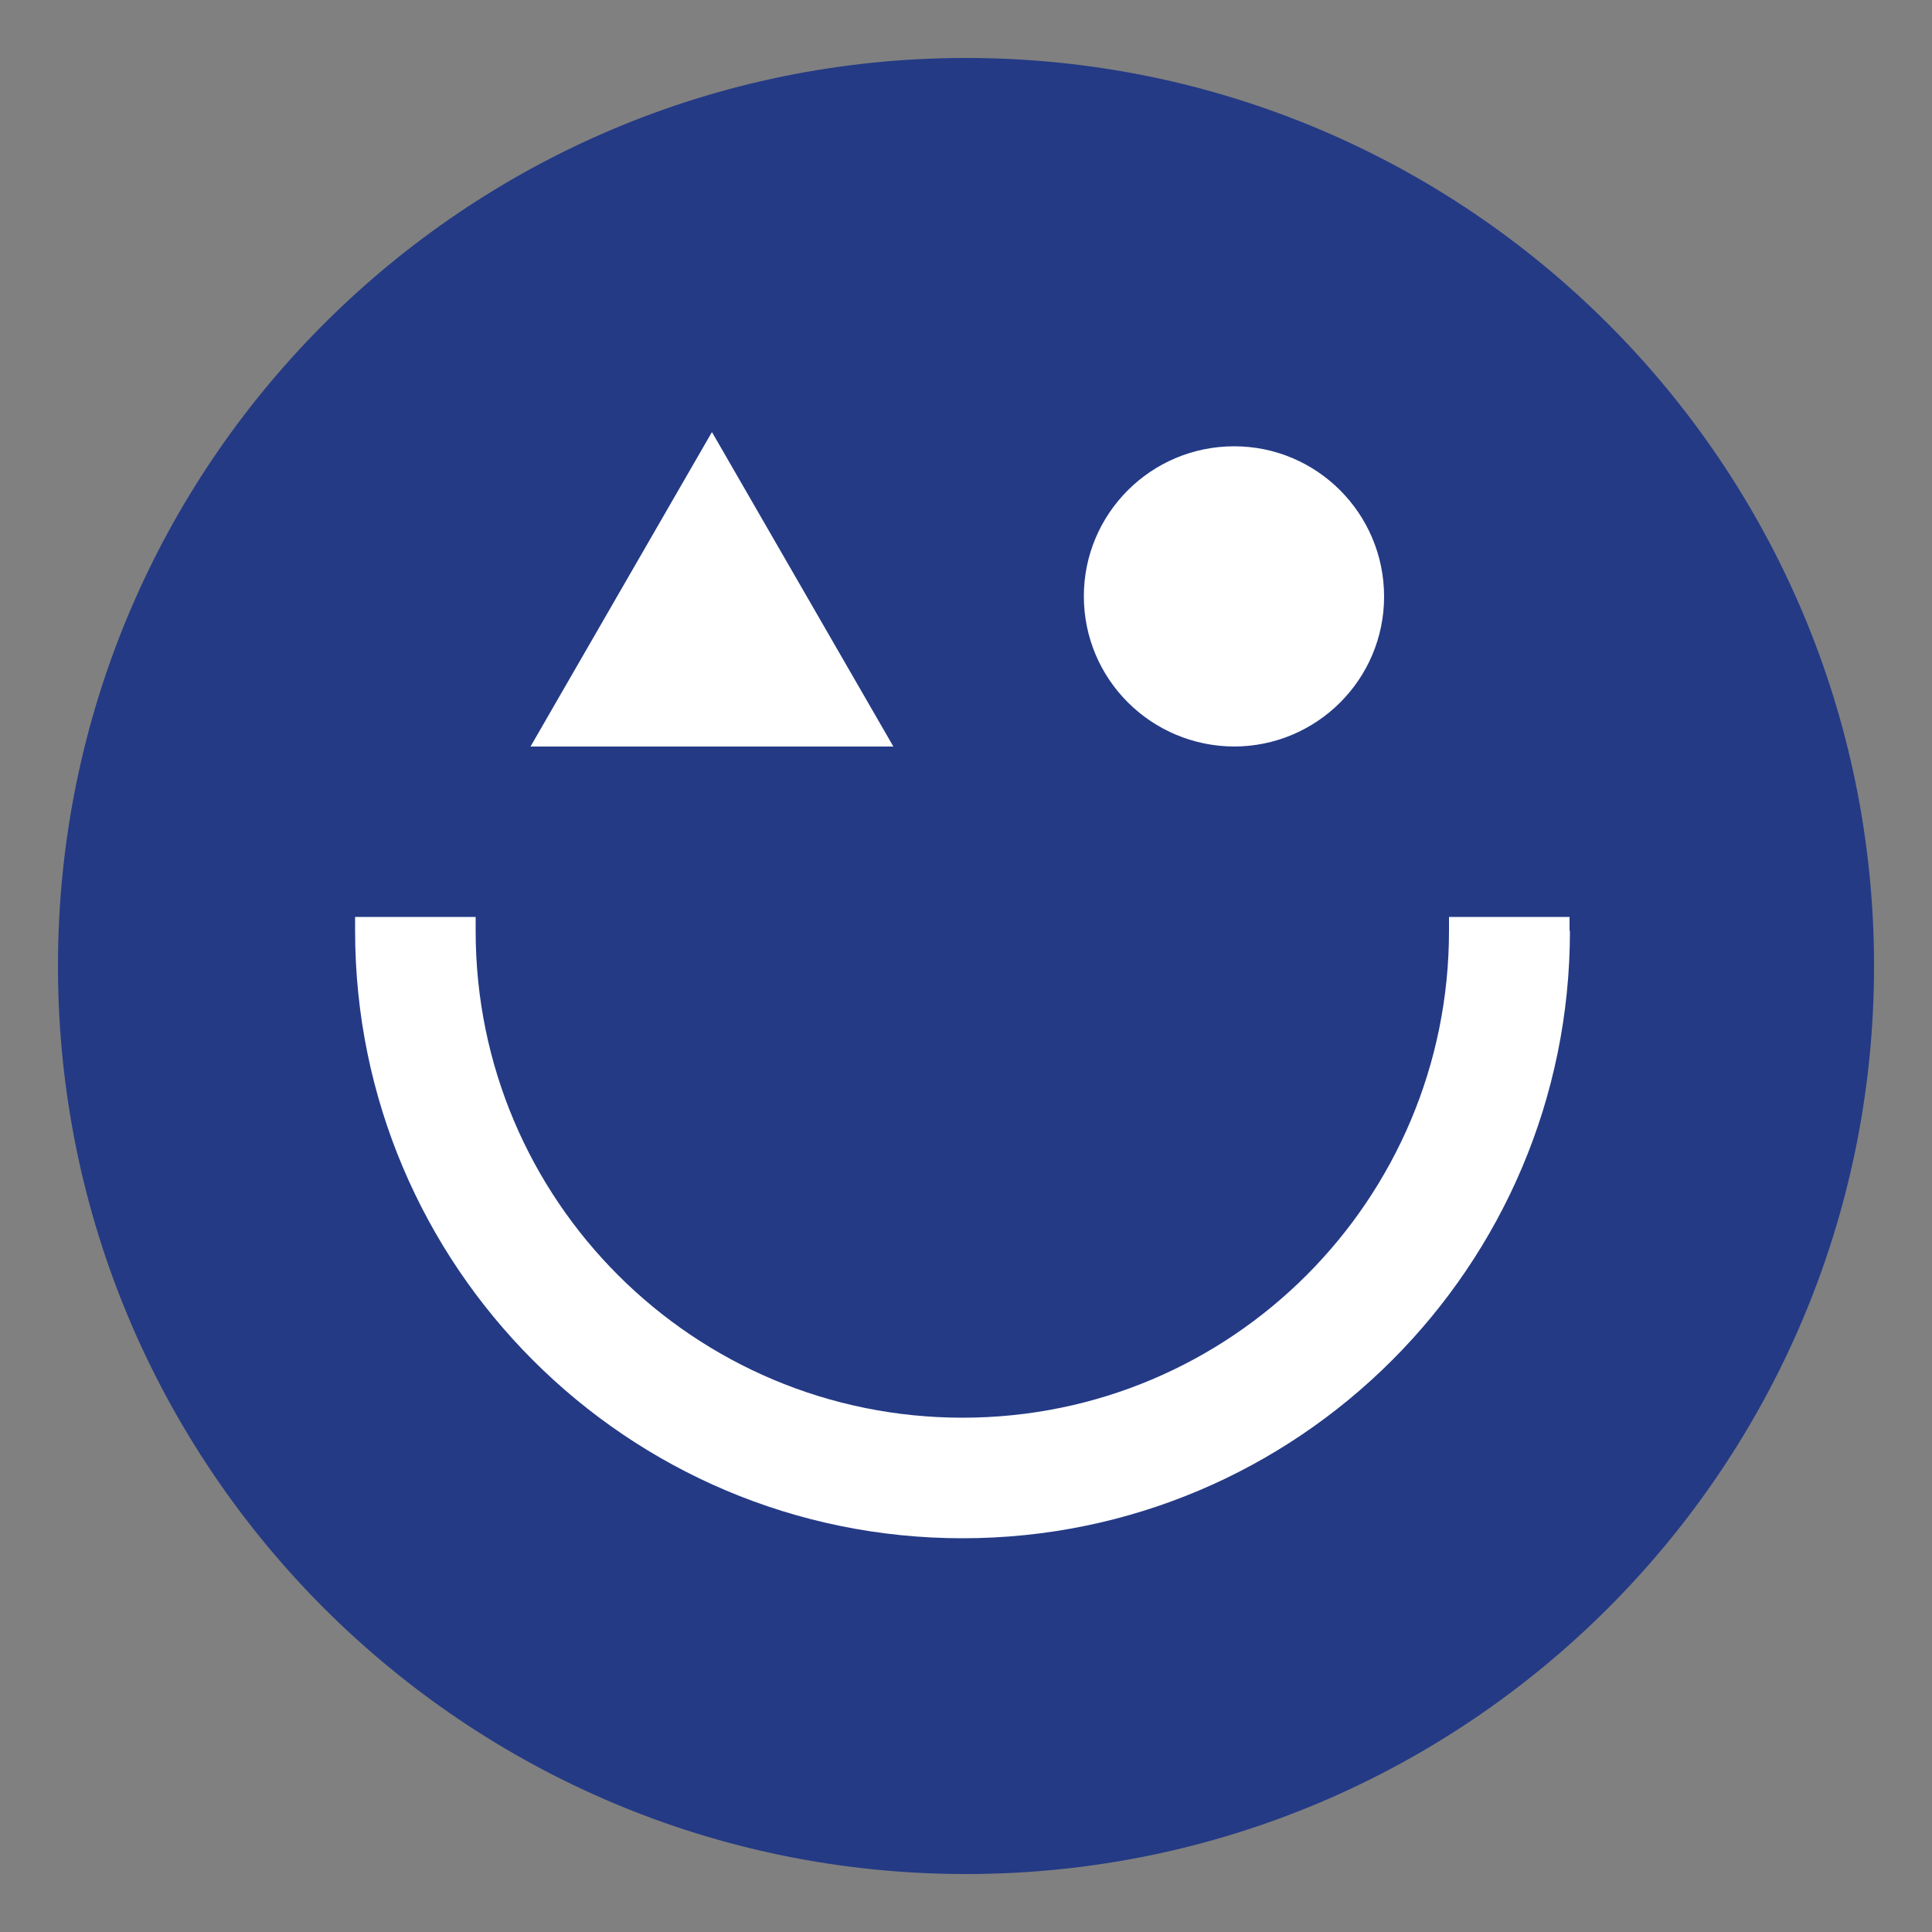<?xml version="1.0" encoding="UTF-8"?>
<svg id="Ebene_1" data-name="Ebene 1" xmlns="http://www.w3.org/2000/svg" xmlns:xlink="http://www.w3.org/1999/xlink" version="1.1" viewBox="0 0 500 500">
  <rect x="0" y="0" width="500" height="500" fill="#808080" stroke="none"/>
  <defs>
    <style>
      .cls-1 {
        clip-path: url(#clippath);
      }

      .cls-2 {
        fill: none;
      }

      .cls-2, .cls-3, .cls-4 {
        stroke-width: 0px;
      }

      .cls-3 {
        fill: #243a85;
      }

      .cls-4 {
        fill: #fff;
      }
    </style>
    <clipPath id="clippath">
      <rect class="cls-2" x="15" y="15" width="470" height="470"/>
    </clipPath>
  </defs>
  <g class="cls-1">
    <path class="cls-3" d="M250,485c129.8,0,235-105.2,235-235S379.8,15,250,15,15,120.2,15,250s105.2,235,235,235"/>
  </g>
  <path id="Pfad_100" data-name="Pfad 100" class="cls-4" d="M184.2,111.9l-46.9,81.3h93.9l-46.9-81.3Z"/>
  <path id="Pfad_101" data-name="Pfad 101" class="cls-4" d="M319.3,193.2c21.5,0,38.9-17.4,38.9-38.8,0-21.5-17.4-38.9-38.8-38.9-21.5,0-38.9,17.4-38.9,38.8h0c0,21.5,17.4,38.8,38.9,38.9"/>
  <path id="Pfad_102" data-name="Pfad 102" class="cls-4" d="M406.2,240.9v-3.6h-31.2v3.6c0,69.6-56.3,126-125.9,126-69.6,0-126-56.3-126-125.9h0v-3.7h-31.2v3.6c0,86.8,70.4,157.2,157.2,157.2,86.8,0,157.2-70.4,157.2-157.2"/>
</svg>